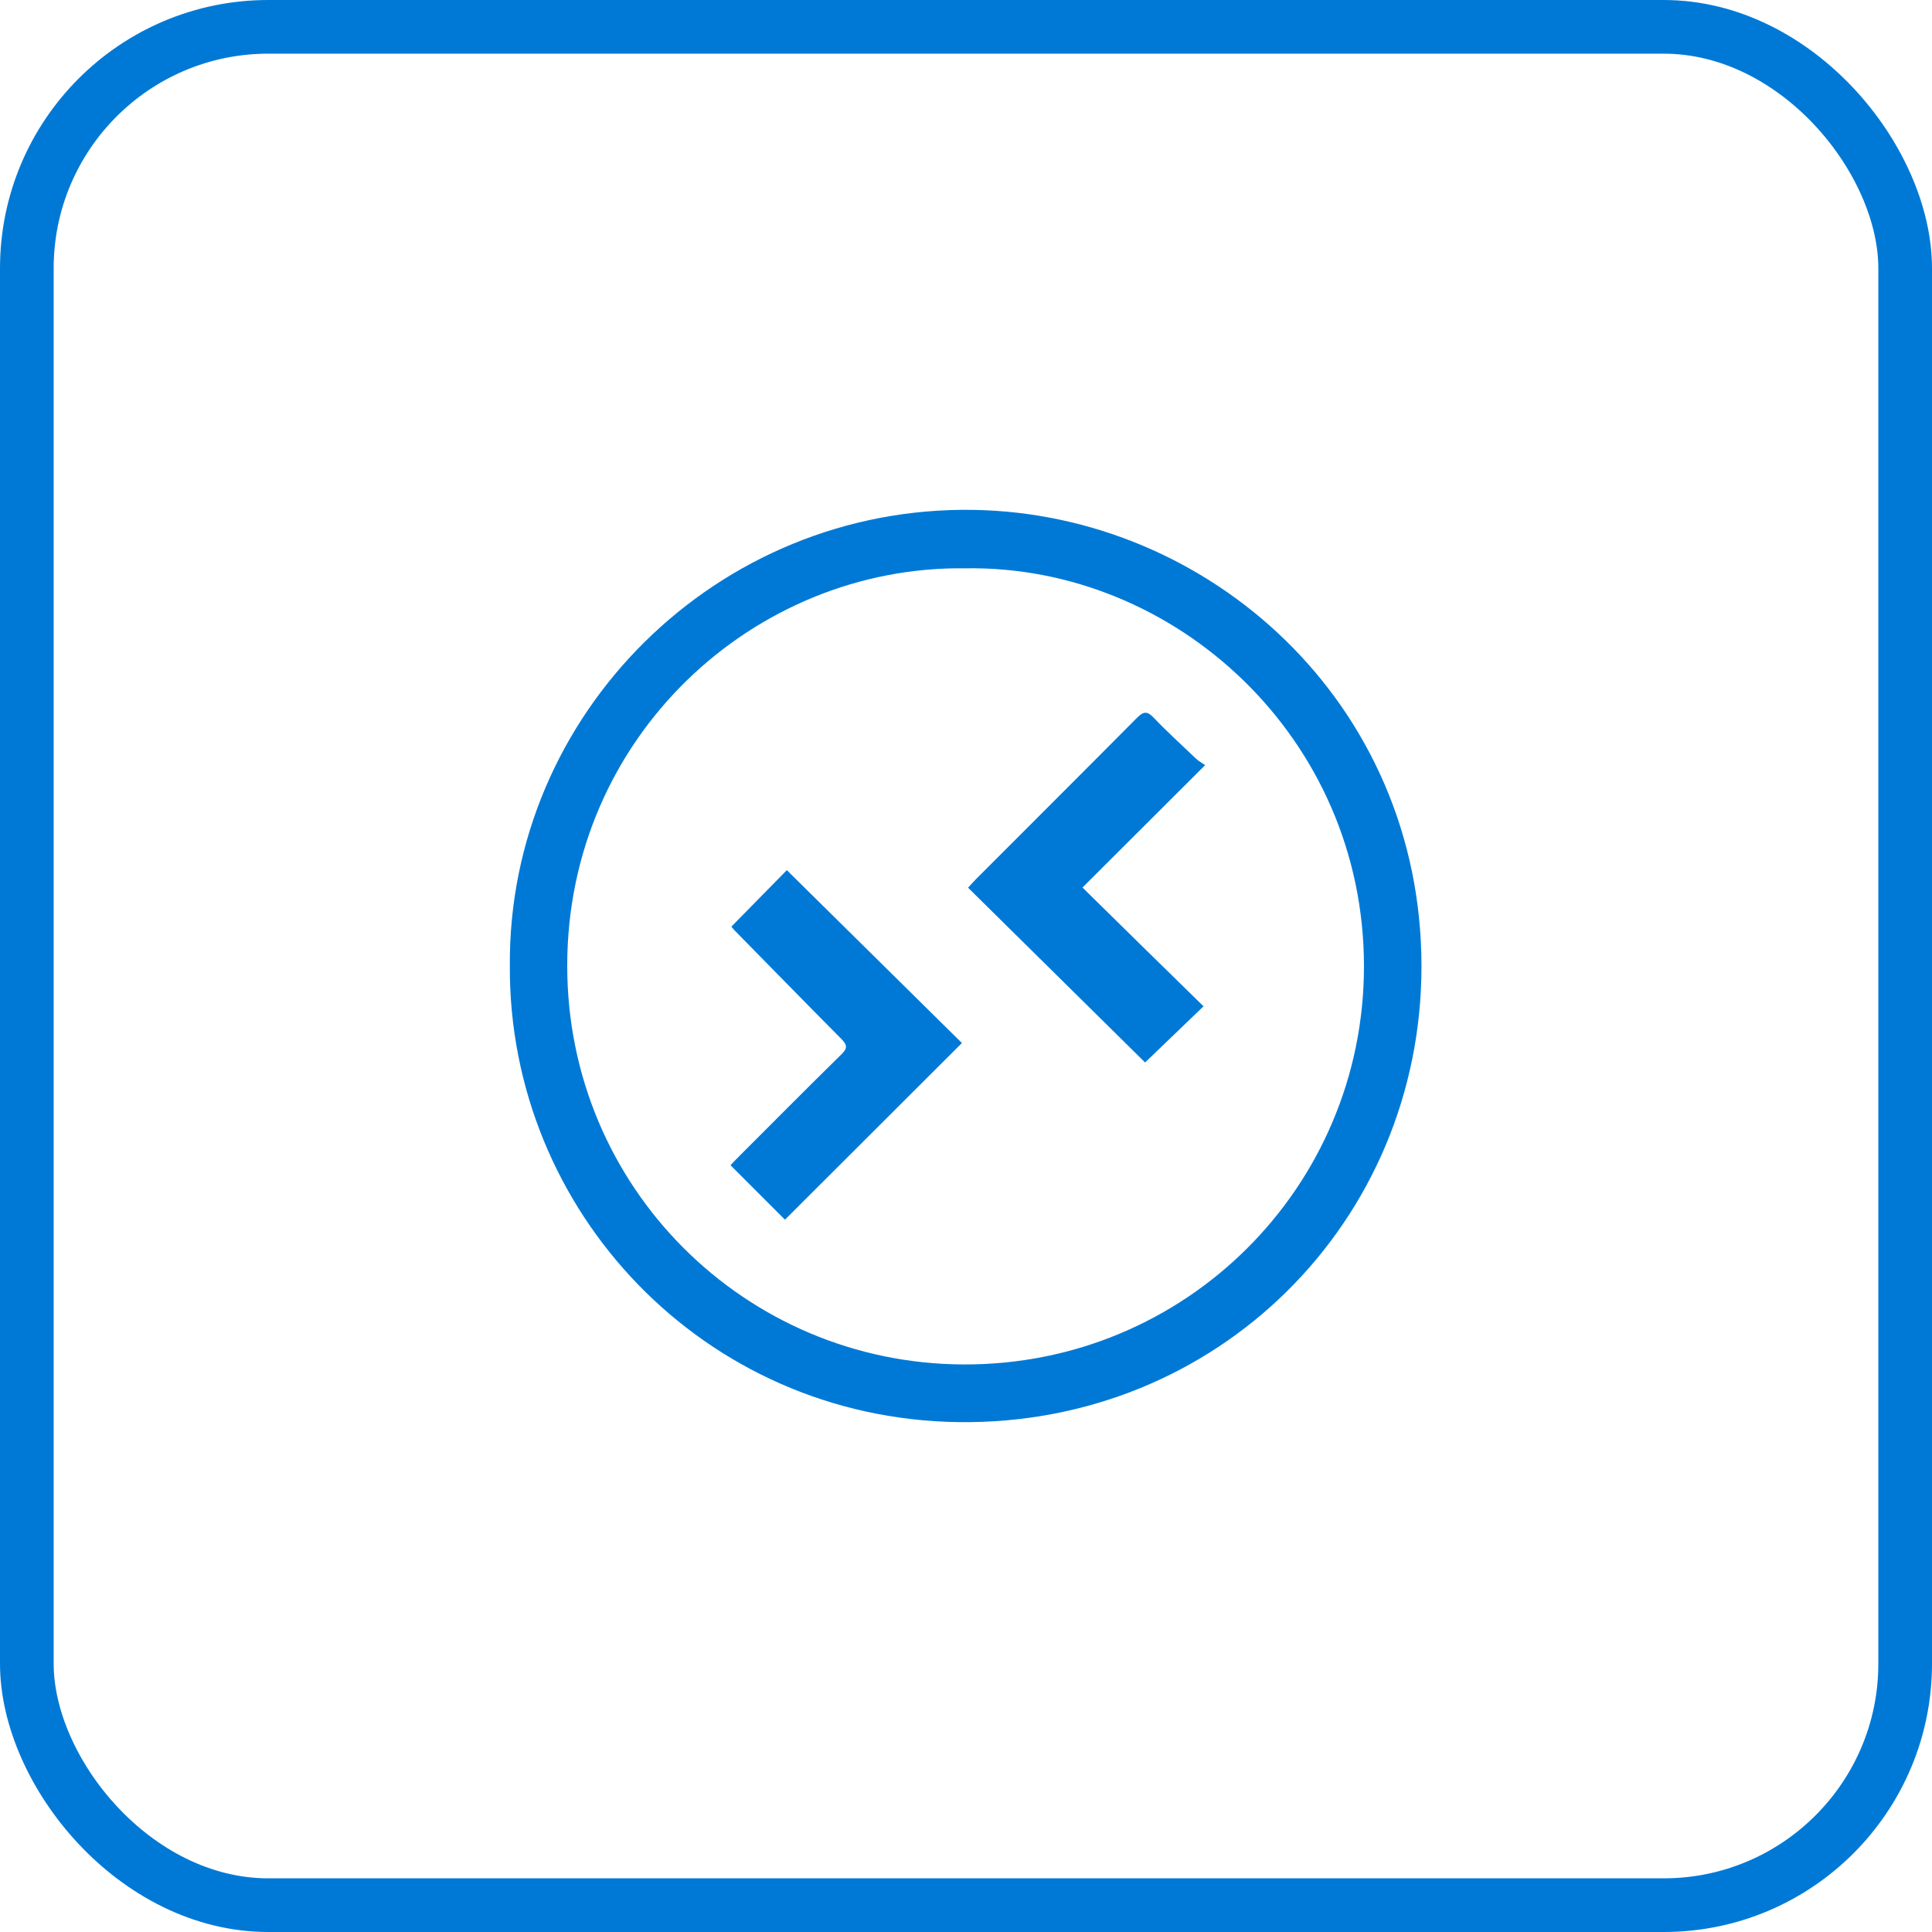 <svg width="72" height="72" viewBox="0 0 72 72" fill="none" xmlns="http://www.w3.org/2000/svg">
<g filter="url(#filter0_b_432_2306)">
<rect width="72" height="72" rx="10" fill="white" fill-opacity="0.1"/>
</g>
<g filter="url(#filter1_b_432_2306)">
<rect x="1" y="1" width="70" height="70" rx="9" stroke="#0079D6" stroke-width="2"/>
</g>
<path d="M19 36C18.928 26.611 26.715 18.846 36.278 19.002C45.097 19.148 52.963 26.215 52.974 35.989C52.985 45.524 45.36 53.132 35.703 52.998C26.241 52.859 18.956 45.15 19 36ZM35.982 21.179C28.083 21.073 21.133 27.487 21.139 36C21.144 44.256 27.77 50.81 35.892 50.849C44.182 50.888 50.831 44.234 50.831 36.011C50.831 27.493 43.797 21.057 35.982 21.179Z" fill="#0079D6"/>
<path d="M29.25 45.451C28.602 44.803 27.927 44.128 27.224 43.425C27.291 43.352 27.374 43.263 27.458 43.179C28.759 41.878 30.054 40.572 31.366 39.283C31.589 39.065 31.572 38.937 31.36 38.724C30.026 37.379 28.703 36.023 27.374 34.672C27.319 34.616 27.274 34.554 27.257 34.532C27.949 33.829 28.625 33.142 29.323 32.428C31.505 34.582 33.688 36.737 35.848 38.87C33.638 41.075 31.449 43.263 29.256 45.451H29.25Z" fill="#0079D6"/>
<path d="M44.907 28.52C43.344 30.078 41.859 31.562 40.341 33.075C41.848 34.56 43.333 36.017 44.852 37.502C44.12 38.205 43.411 38.886 42.674 39.595C40.464 37.413 38.281 35.258 36.076 33.081C36.193 32.958 36.277 32.858 36.372 32.763C38.37 30.759 40.38 28.76 42.373 26.75C42.607 26.516 42.747 26.488 42.987 26.739C43.495 27.27 44.042 27.767 44.572 28.274C44.662 28.358 44.768 28.414 44.913 28.515L44.907 28.52Z" fill="#0079D6"/>
<defs>
<filter id="filter0_b_432_2306" x="-18.9" y="-18.9" width="109.8" height="109.8" filterUnits="userSpaceOnUse" color-interpolation-filters="sRGB">
<feFlood flood-opacity="0" result="BackgroundImageFix"/>
<feGaussianBlur in="BackgroundImageFix" stdDeviation="9.45"/>
<feComposite in2="SourceAlpha" operator="in" result="effect1_backgroundBlur_432_2306"/>
<feBlend mode="normal" in="SourceGraphic" in2="effect1_backgroundBlur_432_2306" result="shape"/>
</filter>
<filter id="filter1_b_432_2306" x="-18.9" y="-18.9" width="109.8" height="109.8" filterUnits="userSpaceOnUse" color-interpolation-filters="sRGB">
<feFlood flood-opacity="0" result="BackgroundImageFix"/>
<feGaussianBlur in="BackgroundImageFix" stdDeviation="9.45"/>
<feComposite in2="SourceAlpha" operator="in" result="effect1_backgroundBlur_432_2306"/>
<feBlend mode="normal" in="SourceGraphic" in2="effect1_backgroundBlur_432_2306" result="shape"/>
</filter>
</defs>
</svg>
